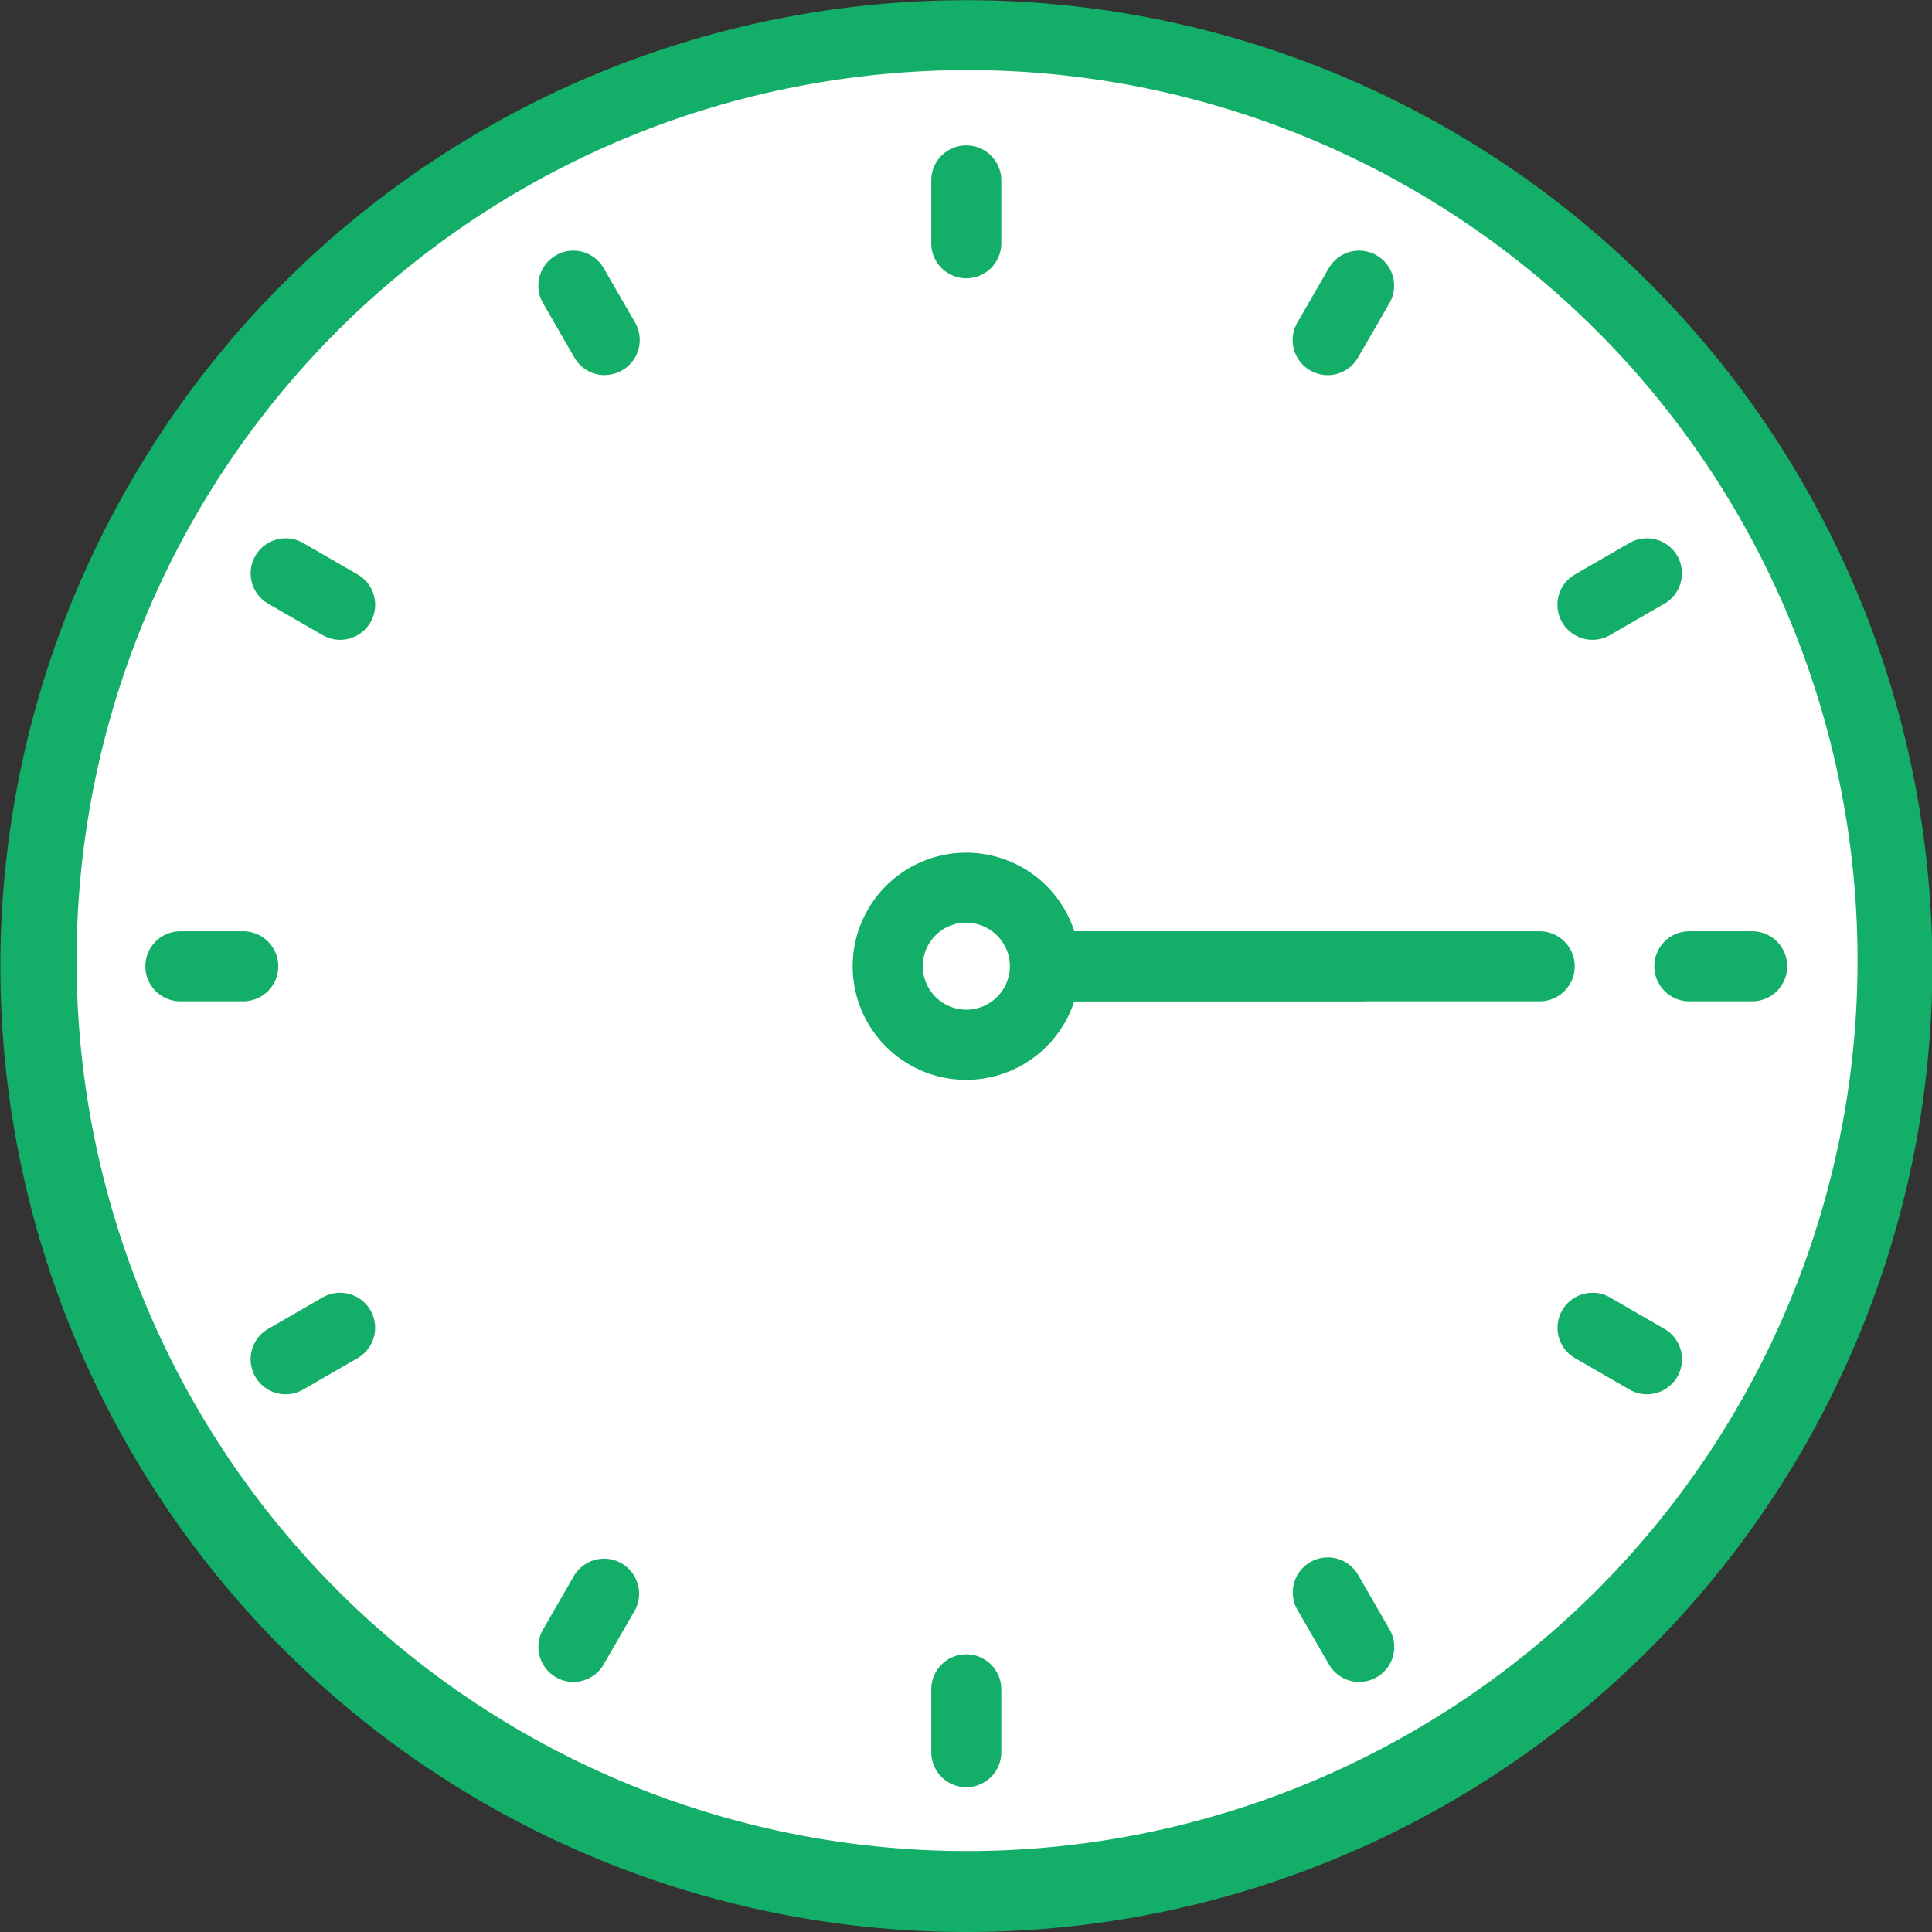 <svg id="グループ_6140" data-name="グループ 6140" xmlns="http://www.w3.org/2000/svg" xmlns:xlink="http://www.w3.org/1999/xlink" width="58.98" height="58.98" viewBox="0 0 58.98 58.98">
  <rect x="0" y="0" width="58.98" height="58.98" fill="#333333" stroke="none"/>
  <defs>
    <clipPath id="clip-path">
      <rect id="長方形_1927" data-name="長方形 1927" width="58.98" height="58.98" fill="none"/>
    </clipPath>
  </defs>
  <g id="グループ_6139" data-name="グループ 6139" clip-path="url(#clip-path)">
    <path id="パス_29402" data-name="パス 29402" d="M55.047,44.646a28.418,28.418,0,1,1-10.4-38.819,28.418,28.418,0,0,1,10.4,38.819" transform="translate(-0.938 -0.938)" fill="#fff"/>
    <path id="パス_29403" data-name="パス 29403" d="M29.45,58.98A29.481,29.481,0,0,1,3.963,14.756,29.487,29.487,0,1,1,29.45,58.98m.093-56.841a27.479,27.479,0,0,0-7.122.944,27.185,27.185,0,1,0,7.122-.944" transform="translate(0 0)" fill="#13ae67"/>
    <path id="パス_29404" data-name="パス 29404" d="M71.762,55.327H54.257a1.069,1.069,0,0,1,0-2.138H71.762a1.069,1.069,0,1,1,0,2.138" transform="translate(-24.758 -24.759)" fill="#13ae67"/>
    <path id="パス_29405" data-name="パス 29405" d="M66.254,55.327h-12a1.069,1.069,0,1,1,0-2.138h12a1.069,1.069,0,1,1,0,2.138" transform="translate(-24.759 -24.759)" fill="#13ae67"/>
    <path id="パス_29406" data-name="パス 29406" d="M54.257,12.36a1.069,1.069,0,0,1-1.069-1.069V9.371a1.069,1.069,0,1,1,2.138,0V11.29a1.069,1.069,0,0,1-1.069,1.069" transform="translate(-24.758 -3.864)" fill="#13ae67"/>
    <path id="パス_29407" data-name="パス 29407" d="M32.776,18.116a1.07,1.07,0,0,1-.927-.535l-.959-1.662a1.069,1.069,0,0,1,1.852-1.069l.959,1.662a1.07,1.07,0,0,1-.925,1.6" transform="translate(-14.312 -6.663)" fill="#13ae67"/>
    <path id="パス_29408" data-name="パス 29408" d="M17.046,33.843a1.059,1.059,0,0,1-.533-.144l-1.662-.959a1.069,1.069,0,1,1,1.069-1.852l1.662.96a1.069,1.069,0,0,1-.536,1.995" transform="translate(-6.664 -14.311)" fill="#13ae67"/>
    <path id="パス_29409" data-name="パス 29409" d="M11.291,55.327H9.372a1.069,1.069,0,1,1,0-2.138h1.919a1.069,1.069,0,1,1,0,2.138" transform="translate(-3.865 -24.759)" fill="#13ae67"/>
    <path id="パス_29410" data-name="パス 29410" d="M15.386,76.933a1.069,1.069,0,0,1-.536-1.995l1.662-.96a1.069,1.069,0,1,1,1.069,1.852l-1.662.959a1.057,1.057,0,0,1-.533.144" transform="translate(-6.664 -34.369)" fill="#13ae67"/>
    <path id="パス_29411" data-name="パス 29411" d="M31.814,92.751a1.07,1.07,0,0,1-.925-1.6l.959-1.662A1.069,1.069,0,0,1,33.7,90.554l-.959,1.662a1.07,1.07,0,0,1-.927.535" transform="translate(-14.312 -41.405)" fill="#13ae67"/>
    <path id="パス_29412" data-name="パス 29412" d="M54.257,98.541a1.069,1.069,0,0,1-1.069-1.069V95.553a1.069,1.069,0,1,1,2.138,0v1.919a1.069,1.069,0,0,1-1.069,1.069" transform="translate(-24.758 -43.981)" fill="#13ae67"/>
    <path id="パス_29413" data-name="パス 29413" d="M75.866,92.751a1.068,1.068,0,0,1-.926-.535l-.96-1.662a1.069,1.069,0,1,1,1.851-1.07l.959,1.662a1.068,1.068,0,0,1-.391,1.46,1.057,1.057,0,0,1-.533.144" transform="translate(-34.37 -41.405)" fill="#13ae67"/>
    <path id="パス_29414" data-name="パス 29414" d="M91.682,76.933a1.059,1.059,0,0,1-.533-.144l-1.662-.959a1.069,1.069,0,1,1,1.069-1.852l1.662.96a1.069,1.069,0,0,1-.536,1.995" transform="translate(-41.405 -34.369)" fill="#13ae67"/>
    <path id="パス_29415" data-name="パス 29415" d="M97.472,55.327H95.553a1.069,1.069,0,1,1,0-2.138h1.919a1.069,1.069,0,1,1,0,2.138" transform="translate(-43.981 -24.759)" fill="#13ae67"/>
    <path id="パス_29416" data-name="パス 29416" d="M90.021,33.843a1.069,1.069,0,0,1-.536-1.995l1.662-.96a1.069,1.069,0,1,1,1.069,1.852l-1.662.959a1.058,1.058,0,0,1-.533.144" transform="translate(-41.405 -14.311)" fill="#13ae67"/>
    <path id="パス_29417" data-name="パス 29417" d="M74.9,18.116a1.056,1.056,0,0,1-.533-.144,1.068,1.068,0,0,1-.391-1.46l.959-1.662a1.069,1.069,0,1,1,1.851,1.07l-.96,1.662a1.068,1.068,0,0,1-.926.535" transform="translate(-34.37 -6.664)" fill="#13ae67"/>
    <path id="パス_29418" data-name="パス 29418" d="M55.5,53.1a2.4,2.4,0,1,1-2.4-2.4,2.4,2.4,0,0,1,2.4,2.4" transform="translate(-23.601 -23.601)" fill="#fff"/>
    <path id="パス_29419" data-name="パス 29419" d="M52.169,55.636a3.467,3.467,0,1,1,3.467-3.466,3.47,3.47,0,0,1-3.467,3.466m0-4.8A1.329,1.329,0,1,0,53.5,52.17a1.33,1.33,0,0,0-1.329-1.329" transform="translate(-22.671 -22.671)" fill="#13ae67"/>
  </g>
</svg>
